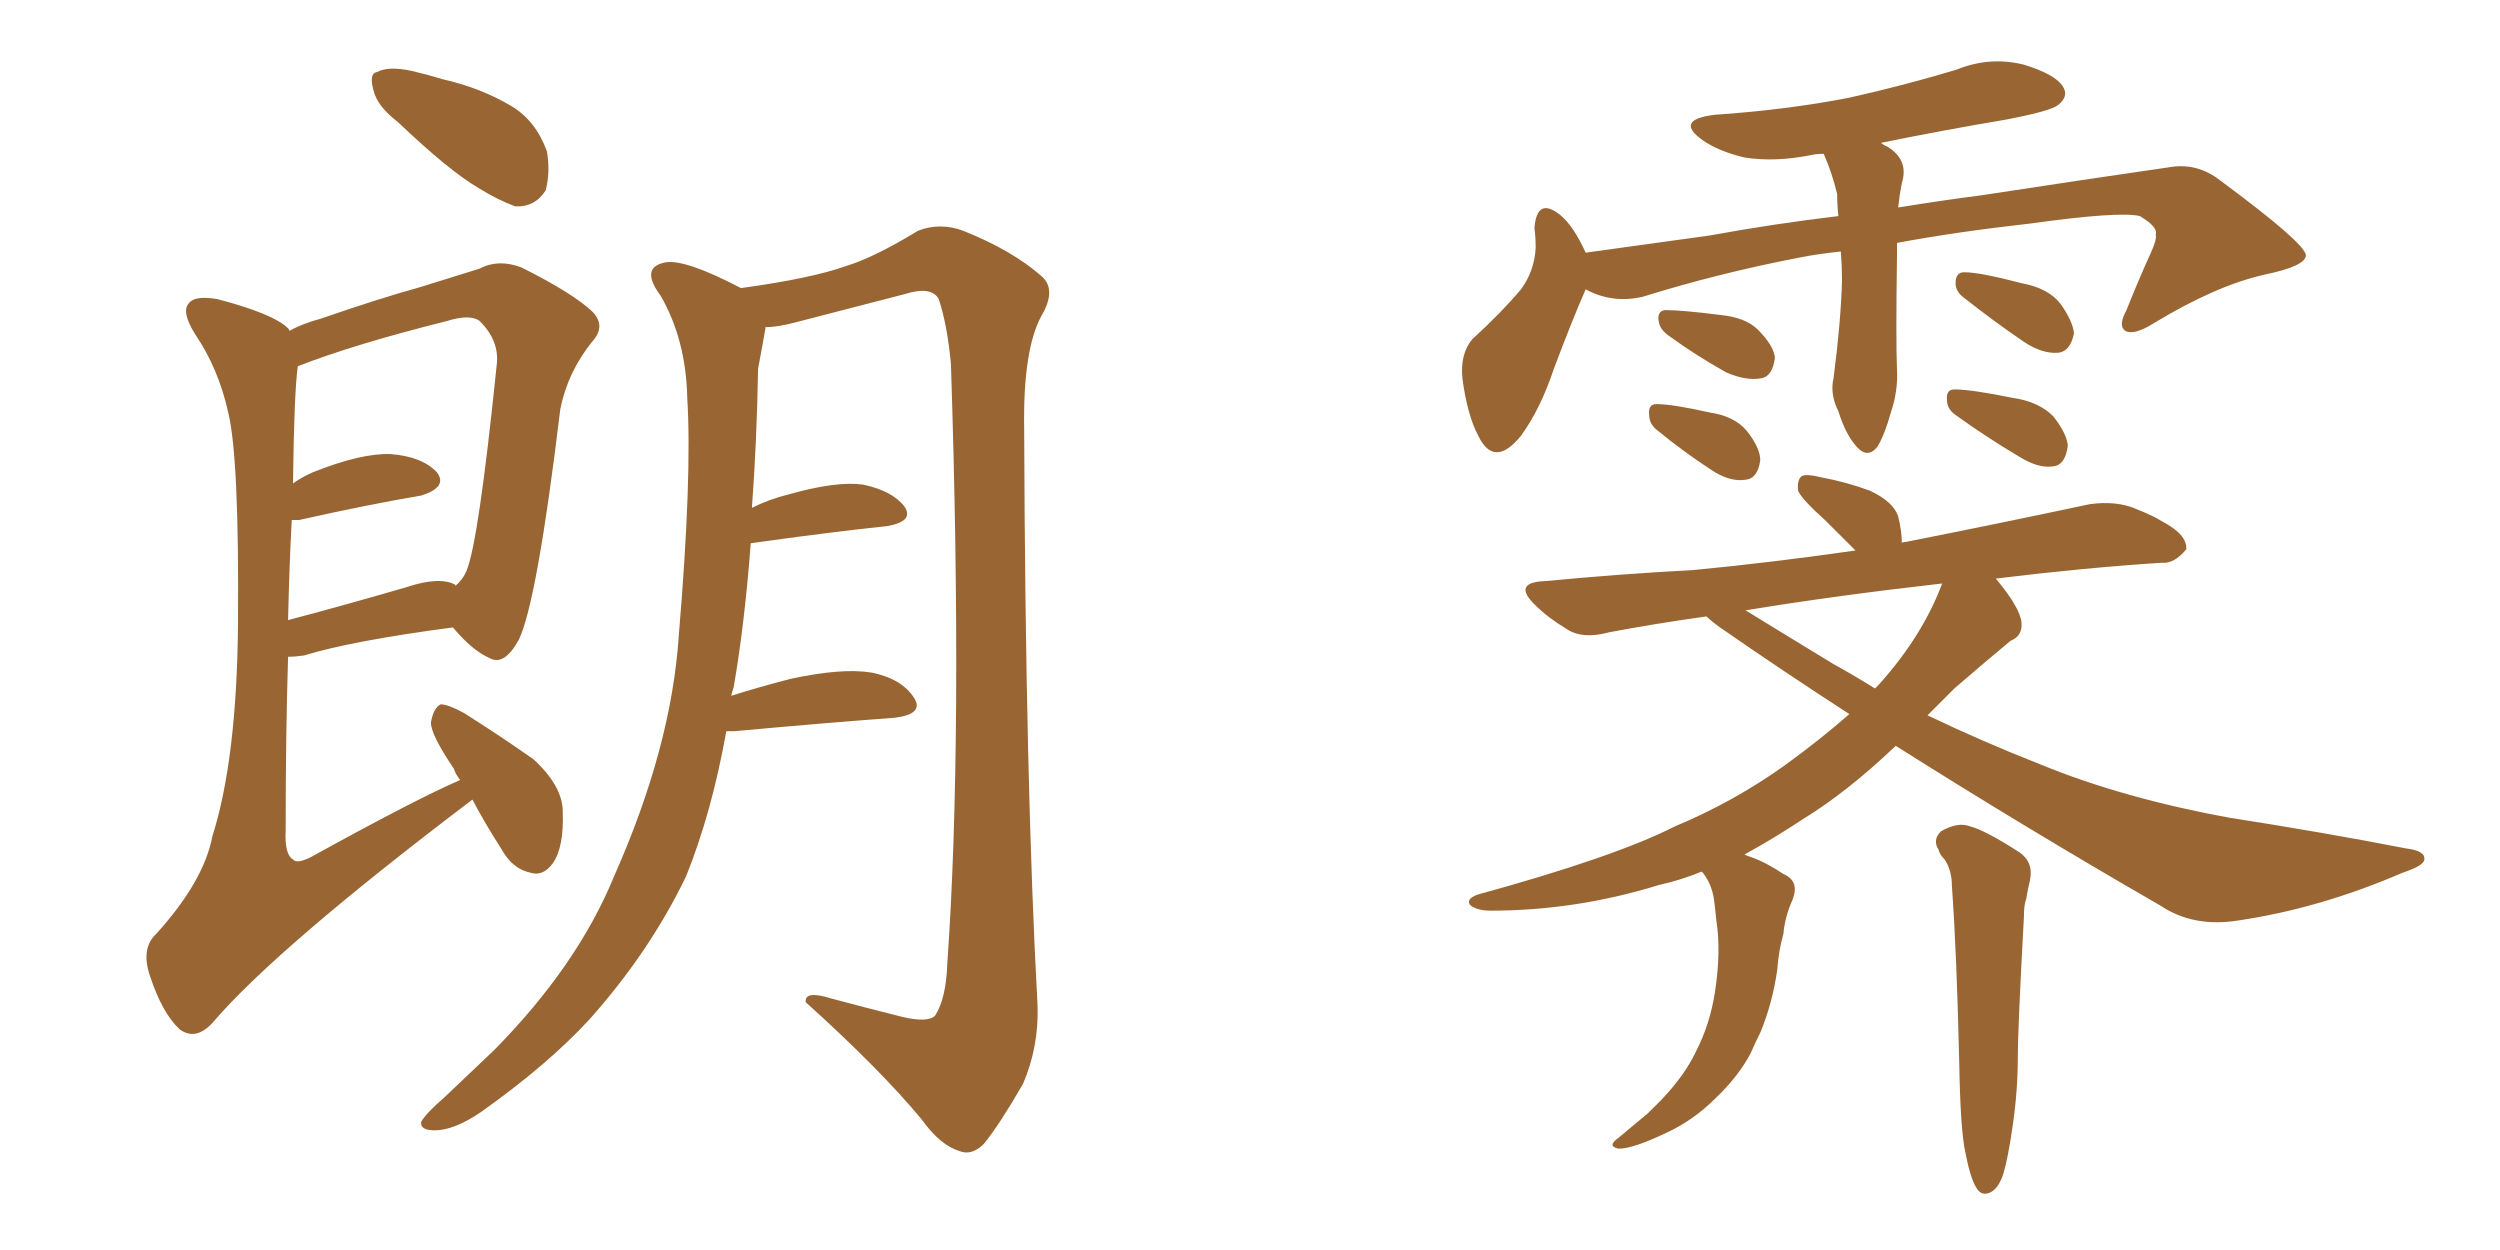 <svg xmlns="http://www.w3.org/2000/svg" xmlns:xlink="http://www.w3.org/1999/xlink" width="300" height="150"><path fill="#996633" padding="10" d="M47.75 14.65L47.75 14.65Q45.26 12.74 44.82 10.84L44.82 10.84Q44.24 8.79 45.26 8.64L45.26 8.64Q46.58 7.91 49.37 8.50L49.37 8.50Q51.27 8.94 53.17 9.52L53.17 9.52Q57.71 10.55 61.38 12.74L61.38 12.74Q64.31 14.50 65.63 18.16L65.63 18.16Q66.06 20.65 65.48 22.85L65.48 22.85Q64.16 24.90 61.82 24.76L61.82 24.76Q59.77 24.02 57.42 22.56L57.42 22.56Q53.91 20.51 47.75 14.65ZM56.69 95.95L56.69 95.95Q33.11 113.82 25.49 122.75L25.49 122.75Q23.44 124.95 21.53 123.49L21.53 123.49Q19.48 121.58 18.02 117.19L18.02 117.19Q16.85 113.82 18.75 112.06L18.75 112.06Q24.46 105.76 25.49 100.34L25.49 100.34Q28.42 91.11 28.56 74.85L28.56 74.85Q28.71 54.93 27.39 49.51L27.39 49.51Q26.22 44.24 23.44 40.14L23.44 40.14Q21.68 37.35 22.71 36.33L22.71 36.33Q23.44 35.45 26.07 35.89L26.07 35.89Q32.81 37.65 34.57 39.40L34.57 39.40Q34.72 39.55 34.72 39.70L34.72 39.70Q36.33 38.82 38.53 38.23L38.53 38.23Q45.26 35.89 50.54 34.42L50.54 34.42Q54.79 33.11 57.57 32.23L57.57 32.23Q59.77 31.05 62.55 32.08L62.55 32.08Q68.70 35.16 71.04 37.35L71.04 37.35Q72.80 39.11 71.04 41.02L71.04 41.02Q68.12 44.68 67.24 49.07L67.24 49.07L67.24 49.07Q64.45 72.22 62.26 76.76L62.26 76.76Q60.50 79.98 58.74 78.96L58.74 78.96Q56.69 78.08 54.35 75.29L54.35 75.29Q42.19 76.90 36.47 78.66L36.47 78.66Q35.45 78.81 34.57 78.81L34.57 78.81Q34.28 88.04 34.28 99.61L34.28 99.61Q34.13 102.54 35.16 103.13L35.16 103.13Q35.60 103.71 37.35 102.83L37.35 102.83Q49.80 95.95 55.22 93.60L55.22 93.60Q54.64 92.87 54.49 92.29L54.49 92.29Q51.71 88.18 51.71 86.72L51.71 86.72Q52.00 84.96 52.88 84.52L52.88 84.52Q53.76 84.52 55.66 85.55L55.66 85.55Q60.06 88.33 64.01 91.11L64.01 91.11Q67.53 94.34 67.53 97.41L67.53 97.41Q67.68 101.66 66.36 103.56L66.36 103.56Q65.19 105.18 63.72 104.74L63.72 104.74Q61.52 104.30 60.21 101.95L60.21 101.95Q58.15 98.73 56.69 95.95ZM35.01 62.40L35.01 62.40Q34.72 67.68 34.57 74.41L34.57 74.41Q40.72 72.80 48.78 70.46L48.78 70.46Q52.73 69.14 54.64 70.17L54.64 70.17Q54.64 70.17 54.64 70.31L54.64 70.31Q55.52 69.58 55.96 68.55L55.96 68.55Q57.42 65.19 59.62 43.65L59.62 43.65Q59.91 40.87 57.57 38.53L57.57 38.53Q56.40 37.65 53.61 38.53L53.61 38.53Q42.48 41.31 35.74 43.95L35.74 43.95Q35.30 46.88 35.16 58.01L35.16 58.01Q36.18 57.28 37.50 56.69L37.50 56.69Q43.36 54.35 46.88 54.49L46.88 54.49Q50.68 54.79 52.44 56.69L52.44 56.69Q53.76 58.45 50.54 59.47L50.54 59.47Q44.38 60.50 35.89 62.40L35.89 62.40Q35.16 62.40 35.01 62.40ZM87.16 87.74L87.16 87.74L87.16 87.74Q85.40 97.56 82.32 105.18L82.32 105.18Q77.93 114.26 70.75 122.31L70.75 122.31Q65.77 127.73 57.71 133.45L57.71 133.45Q54.49 135.64 52.15 135.64L52.15 135.64Q50.39 135.64 50.54 134.62L50.54 134.62Q51.12 133.59 53.32 131.69L53.32 131.69Q56.10 129.05 59.33 125.98L59.33 125.98Q69.29 115.87 73.68 105.18L73.68 105.18Q80.57 89.65 81.45 76.32L81.45 76.32Q83.06 57.13 82.47 47.75L82.47 47.75Q82.32 40.72 79.25 35.45L79.25 35.45Q76.76 32.08 79.83 31.49L79.83 31.49Q82.18 31.05 88.92 34.57L88.92 34.57Q97.41 33.40 101.51 31.93L101.51 31.93Q104.88 30.91 110.16 27.69L110.16 27.69Q112.79 26.66 115.58 27.69L115.58 27.69Q121.44 30.03 124.95 33.11L124.95 33.11Q126.86 34.72 124.95 37.94L124.95 37.94Q122.75 42.04 122.90 51.42L122.90 51.42Q123.05 94.19 124.51 120.70L124.51 120.70Q124.66 125.68 122.75 130.08L122.75 130.08Q119.97 134.91 118.07 137.26L118.07 137.26Q116.60 138.72 115.14 138.13L115.14 138.13Q112.79 137.40 110.60 134.33L110.60 134.33Q105.62 128.32 96.68 120.26L96.68 120.26Q96.53 118.80 99.76 119.82L99.76 119.82Q104.15 121.00 108.25 122.02L108.25 122.02Q111.33 122.75 112.21 121.88L112.21 121.88Q113.53 119.82 113.67 115.72L113.67 115.72Q115.58 88.62 114.11 43.65L114.11 43.65Q113.67 38.96 112.65 35.89L112.65 35.89Q111.77 34.28 108.54 35.30L108.54 35.30Q102.25 36.91 95.51 38.67L95.51 38.67Q93.31 39.26 91.85 39.26L91.85 39.26Q91.85 39.26 91.85 39.40L91.85 39.40Q91.55 41.16 90.97 44.24L90.97 44.24Q90.82 53.03 90.23 60.94L90.23 60.94Q92.29 59.91 94.63 59.33L94.63 59.33Q100.34 57.71 103.56 58.15L103.56 58.15Q107.08 58.89 108.54 60.79L108.54 60.79Q109.72 62.55 106.49 63.13L106.49 63.13Q99.46 63.87 90.09 65.19L90.09 65.19Q89.36 74.85 88.04 82.47L88.04 82.47Q87.89 82.91 87.74 83.50L87.74 83.50Q90.97 82.47 94.92 81.45L94.92 81.45Q101.07 80.13 104.59 80.71L104.59 80.71Q108.25 81.45 109.72 83.79L109.72 83.79Q110.89 85.69 107.37 86.13L107.37 86.13Q99.32 86.72 88.18 87.74L88.18 87.74Q87.30 87.74 87.16 87.74ZM220.90 30.18L220.90 30.18Q218.12 30.47 215.92 30.91L215.92 30.91Q206.10 32.81 197.17 35.60L197.17 35.60Q193.51 36.47 190.28 34.72L190.28 34.72Q188.67 38.38 186.47 44.24L186.47 44.24Q184.86 49.07 182.52 52.29L182.52 52.29Q179.30 56.25 177.39 52.29L177.39 52.29Q176.07 49.80 175.49 45.41L175.49 45.41Q175.20 42.48 176.66 40.72L176.66 40.72Q180.18 37.50 182.52 34.72L182.52 34.72Q184.13 32.52 184.28 29.74L184.28 29.74Q184.28 28.42 184.13 27.39L184.13 27.39Q184.42 23.58 187.21 25.78L187.21 25.78Q188.82 27.10 190.28 30.32L190.28 30.32Q197.61 29.30 205.08 28.27L205.08 28.27Q213.13 26.81 220.61 25.93L220.61 25.93Q220.46 24.61 220.46 23.29L220.46 23.29Q219.87 20.80 218.85 18.46L218.85 18.46Q217.97 18.46 217.38 18.60L217.38 18.60Q212.99 19.48 209.33 18.90L209.33 18.90Q206.25 18.16 204.35 16.85L204.35 16.85Q200.83 14.36 205.81 13.77L205.81 13.77Q214.45 13.18 221.92 11.72L221.92 11.72Q228.52 10.25 234.81 8.35L234.81 8.35Q238.77 6.74 242.87 7.76L242.87 7.76Q246.68 8.94 247.56 10.40L247.56 10.40Q248.29 11.57 246.97 12.60L246.97 12.60Q246.09 13.33 240.67 14.36L240.67 14.36Q232.91 15.67 225.73 17.14L225.73 17.14Q226.03 17.43 226.46 17.58L226.46 17.58Q229.10 19.19 228.22 21.97L228.22 21.97Q227.93 23.44 227.78 24.90L227.78 24.90Q233.20 24.02 237.74 23.44L237.74 23.44Q250.20 21.53 260.30 20.07L260.30 20.07Q263.67 19.48 266.46 21.68L266.46 21.68Q276.56 29.15 276.71 30.62L276.71 30.62Q276.71 31.93 271.73 32.96L271.73 32.96Q265.87 34.28 258.40 38.82L258.40 38.82Q256.05 40.28 255.03 39.70L255.03 39.70Q254.15 39.11 255.18 37.21L255.18 37.21Q256.64 33.54 258.11 30.32L258.11 30.32Q258.84 28.71 258.69 28.13L258.69 28.13Q258.98 27.25 256.79 25.93L256.79 25.93Q254.30 25.34 243.75 26.81L243.75 26.81Q234.67 27.83 227.64 29.15L227.64 29.15Q227.64 30.03 227.64 30.62L227.64 30.62Q227.49 40.87 227.64 44.38L227.64 44.38Q227.78 46.88 226.90 49.51L226.90 49.51Q226.17 52.15 225.29 53.61L225.29 53.61Q224.12 55.08 222.80 53.61L222.80 53.61Q221.48 52.15 220.61 49.37L220.61 49.37Q219.58 47.31 220.02 45.41L220.02 45.41Q220.90 38.67 221.04 33.69L221.04 33.69Q221.04 31.93 220.90 30.18ZM200.24 40.28L200.24 40.28Q199.22 39.55 199.07 38.67L199.07 38.67Q198.78 37.35 199.80 37.21L199.80 37.21Q201.86 37.21 206.40 37.79L206.40 37.79Q209.47 38.09 210.94 39.55L210.94 39.55Q212.84 41.46 212.99 42.92L212.99 42.92Q212.70 45.26 211.23 45.41L211.23 45.41Q209.47 45.70 207.13 44.68L207.13 44.68Q203.47 42.63 200.24 40.28ZM198.78 51.56L198.78 51.56Q197.90 50.83 197.90 49.80L197.90 49.80Q197.75 48.49 198.78 48.49L198.78 48.49Q200.68 48.49 205.22 49.51L205.22 49.51Q208.15 49.95 209.62 51.71L209.62 51.71Q211.23 53.76 211.23 55.22L211.23 55.22Q210.94 57.42 209.47 57.57L209.47 57.57Q207.57 57.86 205.37 56.40L205.37 56.40Q202.00 54.20 198.78 51.56ZM235.69 35.74L235.69 35.74Q234.67 35.01 234.67 33.98L234.67 33.98Q234.67 32.67 235.69 32.67L235.69 32.67Q237.60 32.67 242.58 33.98L242.58 33.98Q245.80 34.57 247.27 36.47L247.27 36.47Q248.73 38.53 248.88 39.99L248.88 39.99Q248.44 42.19 246.97 42.33L246.97 42.33Q245.07 42.48 242.87 41.02L242.87 41.02Q239.21 38.53 235.69 35.74ZM234.67 49.80L234.67 49.80Q233.64 49.07 233.64 48.05L233.64 48.05Q233.50 46.73 234.52 46.73L234.52 46.73Q236.57 46.73 241.55 47.75L241.55 47.75Q244.63 48.19 246.39 49.95L246.39 49.95Q248.00 52.00 248.14 53.47L248.14 53.47Q247.85 55.81 246.39 55.96L246.39 55.96Q244.63 56.25 242.29 54.79L242.29 54.79Q238.33 52.44 234.67 49.80ZM235.84 138.28L235.84 138.28Q235.25 135.64 235.11 127.59L235.11 127.59Q234.81 114.40 234.23 106.35L234.23 106.35Q234.23 104.44 233.35 103.13L233.35 103.13Q232.76 102.54 232.62 101.95L232.62 101.95Q231.88 100.78 232.91 99.76L232.91 99.76Q234.96 98.58 236.43 99.17L236.43 99.17Q238.18 99.61 242.29 102.25L242.29 102.25Q244.04 103.42 243.60 105.62L243.60 105.62Q243.31 106.79 243.16 107.81L243.16 107.81Q242.87 108.54 242.87 110.01L242.87 110.01Q242.14 123.49 242.14 126.71L242.14 126.71Q242.14 130.81 241.55 134.91L241.55 134.91Q240.97 139.01 240.38 140.92L240.38 140.92Q239.79 142.68 238.77 143.12L238.77 143.12Q237.74 143.55 237.16 142.53L237.16 142.53Q236.43 141.36 235.84 138.28ZM227.49 89.50L227.49 89.50Q221.63 95.07 216.36 98.29L216.36 98.29Q212.84 100.63 209.33 102.54L209.33 102.54Q209.62 102.69 210.06 102.83L210.06 102.83Q211.82 103.42 214.01 104.88L214.01 104.88Q216.06 105.76 215.04 108.11L215.04 108.11Q214.16 110.16 214.01 112.06L214.01 112.06Q213.43 114.11 213.28 116.31L213.28 116.31Q212.70 120.41 211.23 123.93L211.23 123.93Q210.64 125.10 210.06 126.42L210.06 126.42Q208.59 129.20 205.81 131.84L205.81 131.84Q203.17 134.47 199.95 135.94L199.95 135.94Q196.00 137.84 194.24 137.84L194.24 137.84Q192.77 137.55 194.24 136.52L194.24 136.52Q196.00 135.06 197.75 133.59L197.75 133.59Q198.78 132.57 199.37 131.98L199.37 131.98Q202.15 129.05 203.47 126.27L203.47 126.27Q205.22 122.90 205.81 118.95L205.81 118.95Q206.54 114.11 205.96 110.45L205.96 110.45Q205.81 108.84 205.66 107.81L205.66 107.81Q205.37 106.05 204.35 104.74L204.35 104.74Q204.20 104.59 204.20 104.59L204.20 104.59Q201.71 105.62 199.07 106.20L199.07 106.20Q189.11 109.28 178.86 109.28L178.86 109.28Q177.39 109.28 176.51 108.69L176.51 108.69Q175.78 107.96 177.25 107.37L177.25 107.37Q193.80 102.83 200.98 99.17L200.98 99.17Q208.01 96.24 214.16 91.85L214.16 91.85Q218.41 88.77 221.92 85.69L221.92 85.69Q214.01 80.57 206.40 75.29L206.40 75.29Q205.37 74.56 204.79 73.97L204.79 73.97Q198.49 74.85 193.07 75.88L193.07 75.88Q189.84 76.76 187.94 75.44L187.94 75.44Q185.74 74.12 184.28 72.66L184.28 72.66Q181.35 69.87 185.45 69.73L185.45 69.73Q194.68 68.85 203.17 68.41L203.17 68.41Q212.40 67.53 222.66 66.06L222.66 66.06Q220.46 63.87 218.99 62.40L218.99 62.40Q216.21 59.91 215.77 58.89L215.77 58.89Q215.63 57.57 216.21 57.13L216.21 57.13Q216.80 56.84 218.55 57.28L218.55 57.28Q221.63 57.86 224.41 58.89L224.41 58.89Q227.20 60.21 227.78 61.96L227.78 61.96Q228.22 63.72 228.22 65.19L228.22 65.19Q228.22 65.04 228.66 65.04L228.66 65.04Q239.79 62.84 250.78 60.50L250.78 60.50Q254.00 60.06 256.35 61.08L256.35 61.08Q258.54 61.96 259.42 62.55L259.42 62.55Q262.50 64.16 262.35 65.92L262.35 65.92Q260.89 67.68 259.42 67.53L259.42 67.53Q250.20 68.12 239.50 69.43L239.50 69.43Q242.43 72.95 242.58 74.71L242.58 74.71Q242.72 76.32 241.26 76.90L241.26 76.90Q237.74 79.83 234.52 82.62L234.52 82.62Q232.76 84.38 231.30 85.84L231.30 85.84Q238.04 89.06 244.78 91.70L244.78 91.70Q254.74 95.80 267.63 98.14L267.63 98.14Q278.91 99.90 288.72 101.81L288.72 101.81Q291.06 102.10 290.92 103.13L290.92 103.13Q290.92 103.86 288.28 104.74L288.28 104.74Q278.47 108.98 268.65 110.45L268.65 110.45Q263.23 111.33 259.28 108.69L259.28 108.69Q243.02 99.32 227.49 89.50ZM220.02 79.69L220.02 79.69L220.02 79.69Q222.66 81.15 225 82.62L225 82.62Q225.29 82.32 225.44 82.18L225.44 82.18Q230.71 76.32 233.06 70.02L233.06 70.02Q220.17 71.48 209.47 73.24L209.47 73.24Q213.28 75.59 220.02 79.69Z"/></svg>